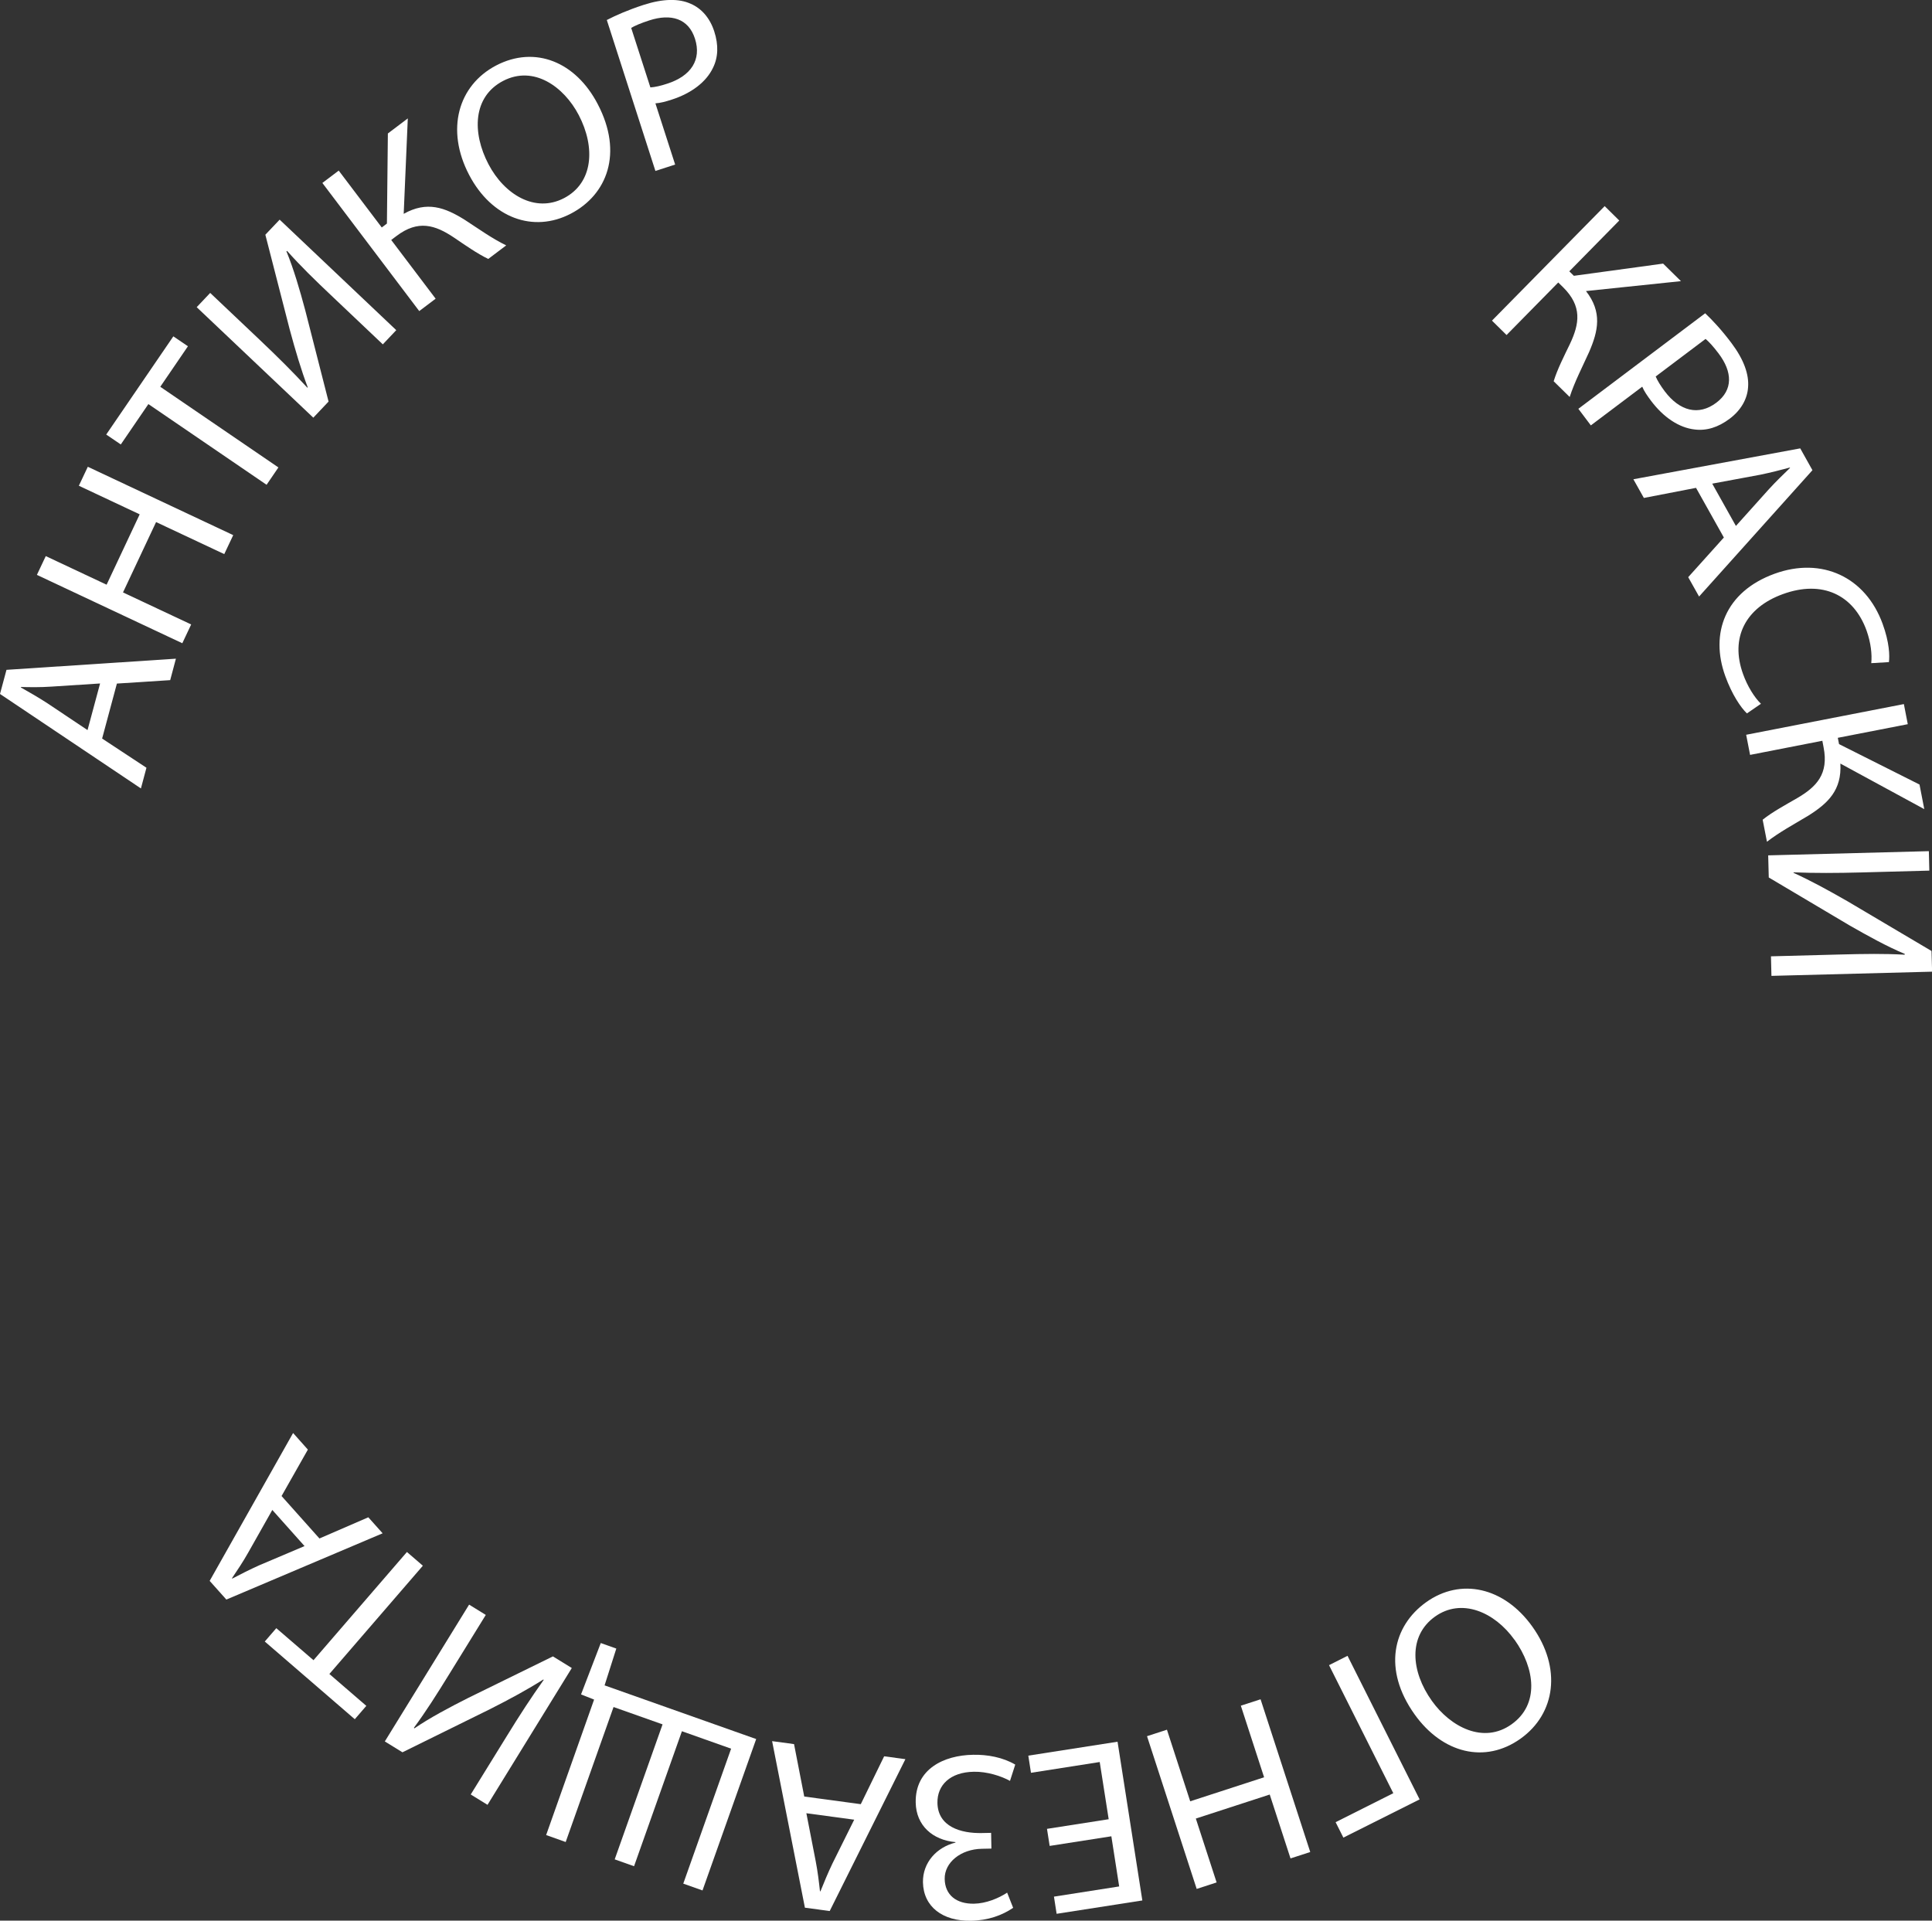 <?xml version="1.0" encoding="UTF-8"?> <svg xmlns="http://www.w3.org/2000/svg" id="_Слой_2" data-name="Слой 2" viewBox="0 0 202.63 201.46"><rect x="0" y="0" width="202.63" height="201.46" fill="#333333" stroke="none"/><defs><style> .cls-1 { fill: #fff; stroke-width: 0px; } </style></defs><g id="_Слой_1-2" data-name="Слой 1"><g><path class="cls-1" d="M148.37,179.83c-3.37-4.72-2.29-9.27,1.2-11.77,3.62-2.59,8.17-1.6,11.14,2.55,3.11,4.35,2.44,9.13-1.22,11.75-3.74,2.68-8.21,1.54-11.12-2.53ZM158.84,172c-2.09-2.93-5.56-4.42-8.34-2.43-2.81,2.01-2.55,5.72-.32,8.84,1.95,2.73,5.41,4.56,8.36,2.45,2.93-2.09,2.46-5.85.31-8.86Z"></path><path class="cls-1" d="M140.9,192.76l-.82-1.63,6.05-3.04-6.74-13.43,1.94-.98,7.56,15.06-8,4.01Z"></path><path class="cls-1" d="M135.35,194.93l-2.18-6.7-7.75,2.52,2.18,6.7-2.09.68-5.21-16.02,2.09-.68,2.44,7.51,7.75-2.52-2.44-7.51,2.07-.67,5.21,16.02-2.07.67Z"></path><path class="cls-1" d="M109.81,191.83l6.47-1.01-.94-6-7.21,1.13-.28-1.8,9.36-1.46,2.6,16.65-8.99,1.4-.28-1.8,6.84-1.07-.82-5.26-6.47,1.01-.28-1.78Z"></path><path class="cls-1" d="M106.25,200.12c-1.14.77-2.6,1.32-4.43,1.35-2.92.05-4.97-1.44-5.02-4.04-.03-2.07,1.44-3.67,3.41-4.16v-.05c-2.38-.21-4.13-1.73-4.17-4.16-.06-3.5,2.94-4.95,6.02-5,1.52-.03,3.13.27,4.42,1.03l-.55,1.71c-.91-.51-2.42-.99-3.79-.96-2.5.04-3.85,1.41-3.82,3.26.04,2.52,2.48,3.21,4.63,3.17l1-.02.03,1.65-1,.02c-2.22.04-3.93,1.44-3.9,3.16.03,1.7,1.24,2.63,3.07,2.6,1.27-.02,2.59-.57,3.48-1.16l.63,1.59Z"></path><path class="cls-1" d="M90.28,189.24l2.45-5.02,2.23.3-7.94,15.93-2.6-.35-3.44-17.47,2.3.31,1.07,5.5,5.92.8ZM84.57,190.18l.98,5.03c.22,1.14.34,2.17.45,3.17h.05c.38-.95.79-1.93,1.25-2.9l2.29-4.61-5.03-.68Z"></path><path class="cls-1" d="M71.66,197.58l5.02-14.16-5.16-1.83-5.02,14.16-2.03-.72,5.02-14.16-5.14-1.82-5.02,14.16-2.05-.73,5.03-14.21-1.37-.54,2.07-5.39,1.63.58-1.23,3.86,15.9,5.63-5.63,15.88-2.03-.72Z"></path><path class="cls-1" d="M49.38,188.21l3.73-6.04c1.4-2.28,2.6-4.12,3.91-5.96l-.03-.05c-1.64,1.04-3.49,2.05-5.59,3.11l-9.19,4.53-1.85-1.14,8.84-14.35,1.75,1.08-3.77,6.11c-1.43,2.32-2.5,4.01-3.77,5.73l.05.06c1.67-1.14,3.68-2.2,5.64-3.19l8.89-4.36,1.98,1.22-8.84,14.35-1.75-1.08Z"></path><path class="cls-1" d="M34.54,175.58l3.88,3.35-1.21,1.4-9.44-8.15,1.21-1.4,3.9,3.36,9.8-11.35,1.67,1.44-9.8,11.35Z"></path><path class="cls-1" d="M33.51,161.37l5.12-2.22,1.5,1.68-16.39,6.95-1.75-1.96,8.75-15.51,1.55,1.74-2.76,4.87,3.98,4.46ZM28.56,158.38l-2.52,4.46c-.57,1.01-1.15,1.87-1.71,2.7l.03.04c.91-.48,1.86-.96,2.84-1.4l4.74-2.01-3.38-3.79Z"></path><path class="cls-1" d="M10.7,77.46l4.66,3.07-.58,2.17L0,72.79l.68-2.53,17.77-1.17-.6,2.25-5.59.36-1.55,5.77ZM10.5,71.69l-5.11.33c-1.16.08-2.19.06-3.2.04v.05c.89.5,1.81,1.03,2.71,1.61l4.28,2.86,1.32-4.9Z"></path><path class="cls-1" d="M4.8,58.33l6.38,3,3.47-7.38-6.38-3,.94-1.99,15.25,7.17-.94,1.99-7.15-3.36-3.47,7.38,7.15,3.36-.93,1.97-15.25-7.17.93-1.97Z"></path><path class="cls-1" d="M15.56,42.39l-2.89,4.23-1.53-1.04,7.04-10.3,1.53,1.04-2.9,4.25,12.39,8.46-1.24,1.82-12.39-8.46Z"></path><path class="cls-1" d="M22.05,30.73l5.15,4.88c1.94,1.84,3.5,3.39,5.03,5.05l.05-.02c-.69-1.82-1.29-3.84-1.9-6.1l-2.55-9.92,1.5-1.58,12.23,11.59-1.41,1.49-5.21-4.94c-1.98-1.87-3.41-3.27-4.83-4.86l-.07.04c.77,1.87,1.4,4.05,1.97,6.17l2.45,9.59-1.6,1.69-12.23-11.59,1.41-1.49Z"></path><path class="cls-1" d="M35.53,17.9l4.51,5.96.54-.41.1-9.45,2.09-1.58-.43,10.01c2.44-1.37,4.32-.67,6.39.62,1.54,1,2.85,1.95,4.36,2.69l-1.88,1.42c-1.17-.56-2.46-1.47-3.61-2.25-1.96-1.31-3.74-1.88-6.01-.16l-.56.42,4.66,6.16-1.72,1.3-10.16-13.44,1.72-1.3Z"></path><path class="cls-1" d="M62.69,10.92c2.69,5.14.99,9.5-2.82,11.49-3.94,2.06-8.31.45-10.67-4.07-2.48-4.74-1.15-9.38,2.83-11.47,4.08-2.13,8.35-.39,10.66,4.05ZM51.23,17.22c1.67,3.19,4.89,5.15,7.93,3.56,3.06-1.6,3.31-5.32,1.54-8.71-1.55-2.97-4.72-5.26-7.94-3.58-3.19,1.67-3.25,5.45-1.53,8.73Z"></path><path class="cls-1" d="M63.64,2.1c.95-.49,2.21-1.05,3.87-1.59,2.05-.66,3.7-.67,4.92-.12,1.13.48,2.02,1.48,2.48,2.9.47,1.45.41,2.73-.13,3.82-.72,1.52-2.31,2.69-4.33,3.34-.62.2-1.2.36-1.71.39l2.07,6.42-2.07.67-5.1-15.84ZM68.2,9.17c.49-.03,1.08-.16,1.77-.39,2.5-.8,3.63-2.51,2.92-4.72-.68-2.12-2.51-2.66-4.79-1.92-.9.29-1.57.58-1.9.79l2.01,6.23Z"></path><path class="cls-1" d="M169.83,23.13l-5.24,5.33.48.47,9.36-1.28,1.87,1.84-9.96,1.04c1.72,2.21,1.29,4.18.32,6.41-.76,1.67-1.51,3.11-2.03,4.7l-1.68-1.65c.38-1.24,1.09-2.64,1.7-3.9,1.01-2.13,1.31-3.97-.72-5.97l-.5-.49-5.42,5.51-1.53-1.51,11.82-12.01,1.53,1.51Z"></path><path class="cls-1" d="M178.84,32.86c.77.73,1.72,1.74,2.77,3.14,1.29,1.72,1.84,3.28,1.73,4.62-.08,1.22-.73,2.4-1.93,3.3-1.22.92-2.45,1.28-3.66,1.13-1.67-.18-3.3-1.3-4.58-3-.39-.52-.73-1.01-.93-1.49l-5.39,4.06-1.31-1.74,13.3-10.02ZM173.65,39.49c.19.45.51.96.94,1.54,1.58,2.1,3.56,2.61,5.42,1.21,1.78-1.34,1.69-3.24.24-5.16-.57-.76-1.07-1.29-1.37-1.53l-5.23,3.94Z"></path><path class="cls-1" d="M177.89,51.17l-5.48,1.06-1.1-1.96,17.5-3.24,1.28,2.29-11.89,13.25-1.14-2.03,3.74-4.16-2.92-5.21ZM182.07,55.16l3.42-3.81c.78-.86,1.53-1.57,2.25-2.27l-.02-.04c-.99.27-2.02.53-3.08.75l-5.06.94,2.48,4.43Z"></path><path class="cls-1" d="M183.22,74.83c-.65-.62-1.57-1.98-2.27-3.91-1.62-4.47-.03-8.85,5.17-10.74,4.96-1.8,9.54.34,11.33,5.25.72,1.97.75,3.37.66,4.02l-1.85.11c.09-.91-.03-2.12-.5-3.44-1.35-3.71-4.62-5.32-8.78-3.8-3.88,1.41-5.56,4.55-4.16,8.4.45,1.25,1.17,2.42,1.87,3.1l-1.47,1.01Z"></path><path class="cls-1" d="M200.09,75.96l-7.34,1.43.13.66,8.44,4.24.5,2.58-8.8-4.78c.16,2.79-1.3,4.17-3.37,5.47-1.57.94-3,1.71-4.33,2.73l-.45-2.31c1.01-.81,2.4-1.56,3.61-2.26,2.04-1.19,3.33-2.53,2.78-5.33l-.13-.69-7.58,1.48-.41-2.11,16.54-3.22.41,2.11Z"></path><path class="cls-1" d="M202.35,91.32l-7.1.19c-2.67.07-4.88.08-7.13-.01l-.02.05c1.77.8,3.62,1.81,5.66,2.98l8.82,5.22.06,2.17-16.85.44-.05-2.05,7.17-.19c2.72-.07,4.72-.1,6.85.02l.02-.08c-1.87-.78-3.85-1.88-5.76-2.97l-8.51-5.05-.06-2.32,16.85-.44.05,2.05Z"></path></g></g></svg> 